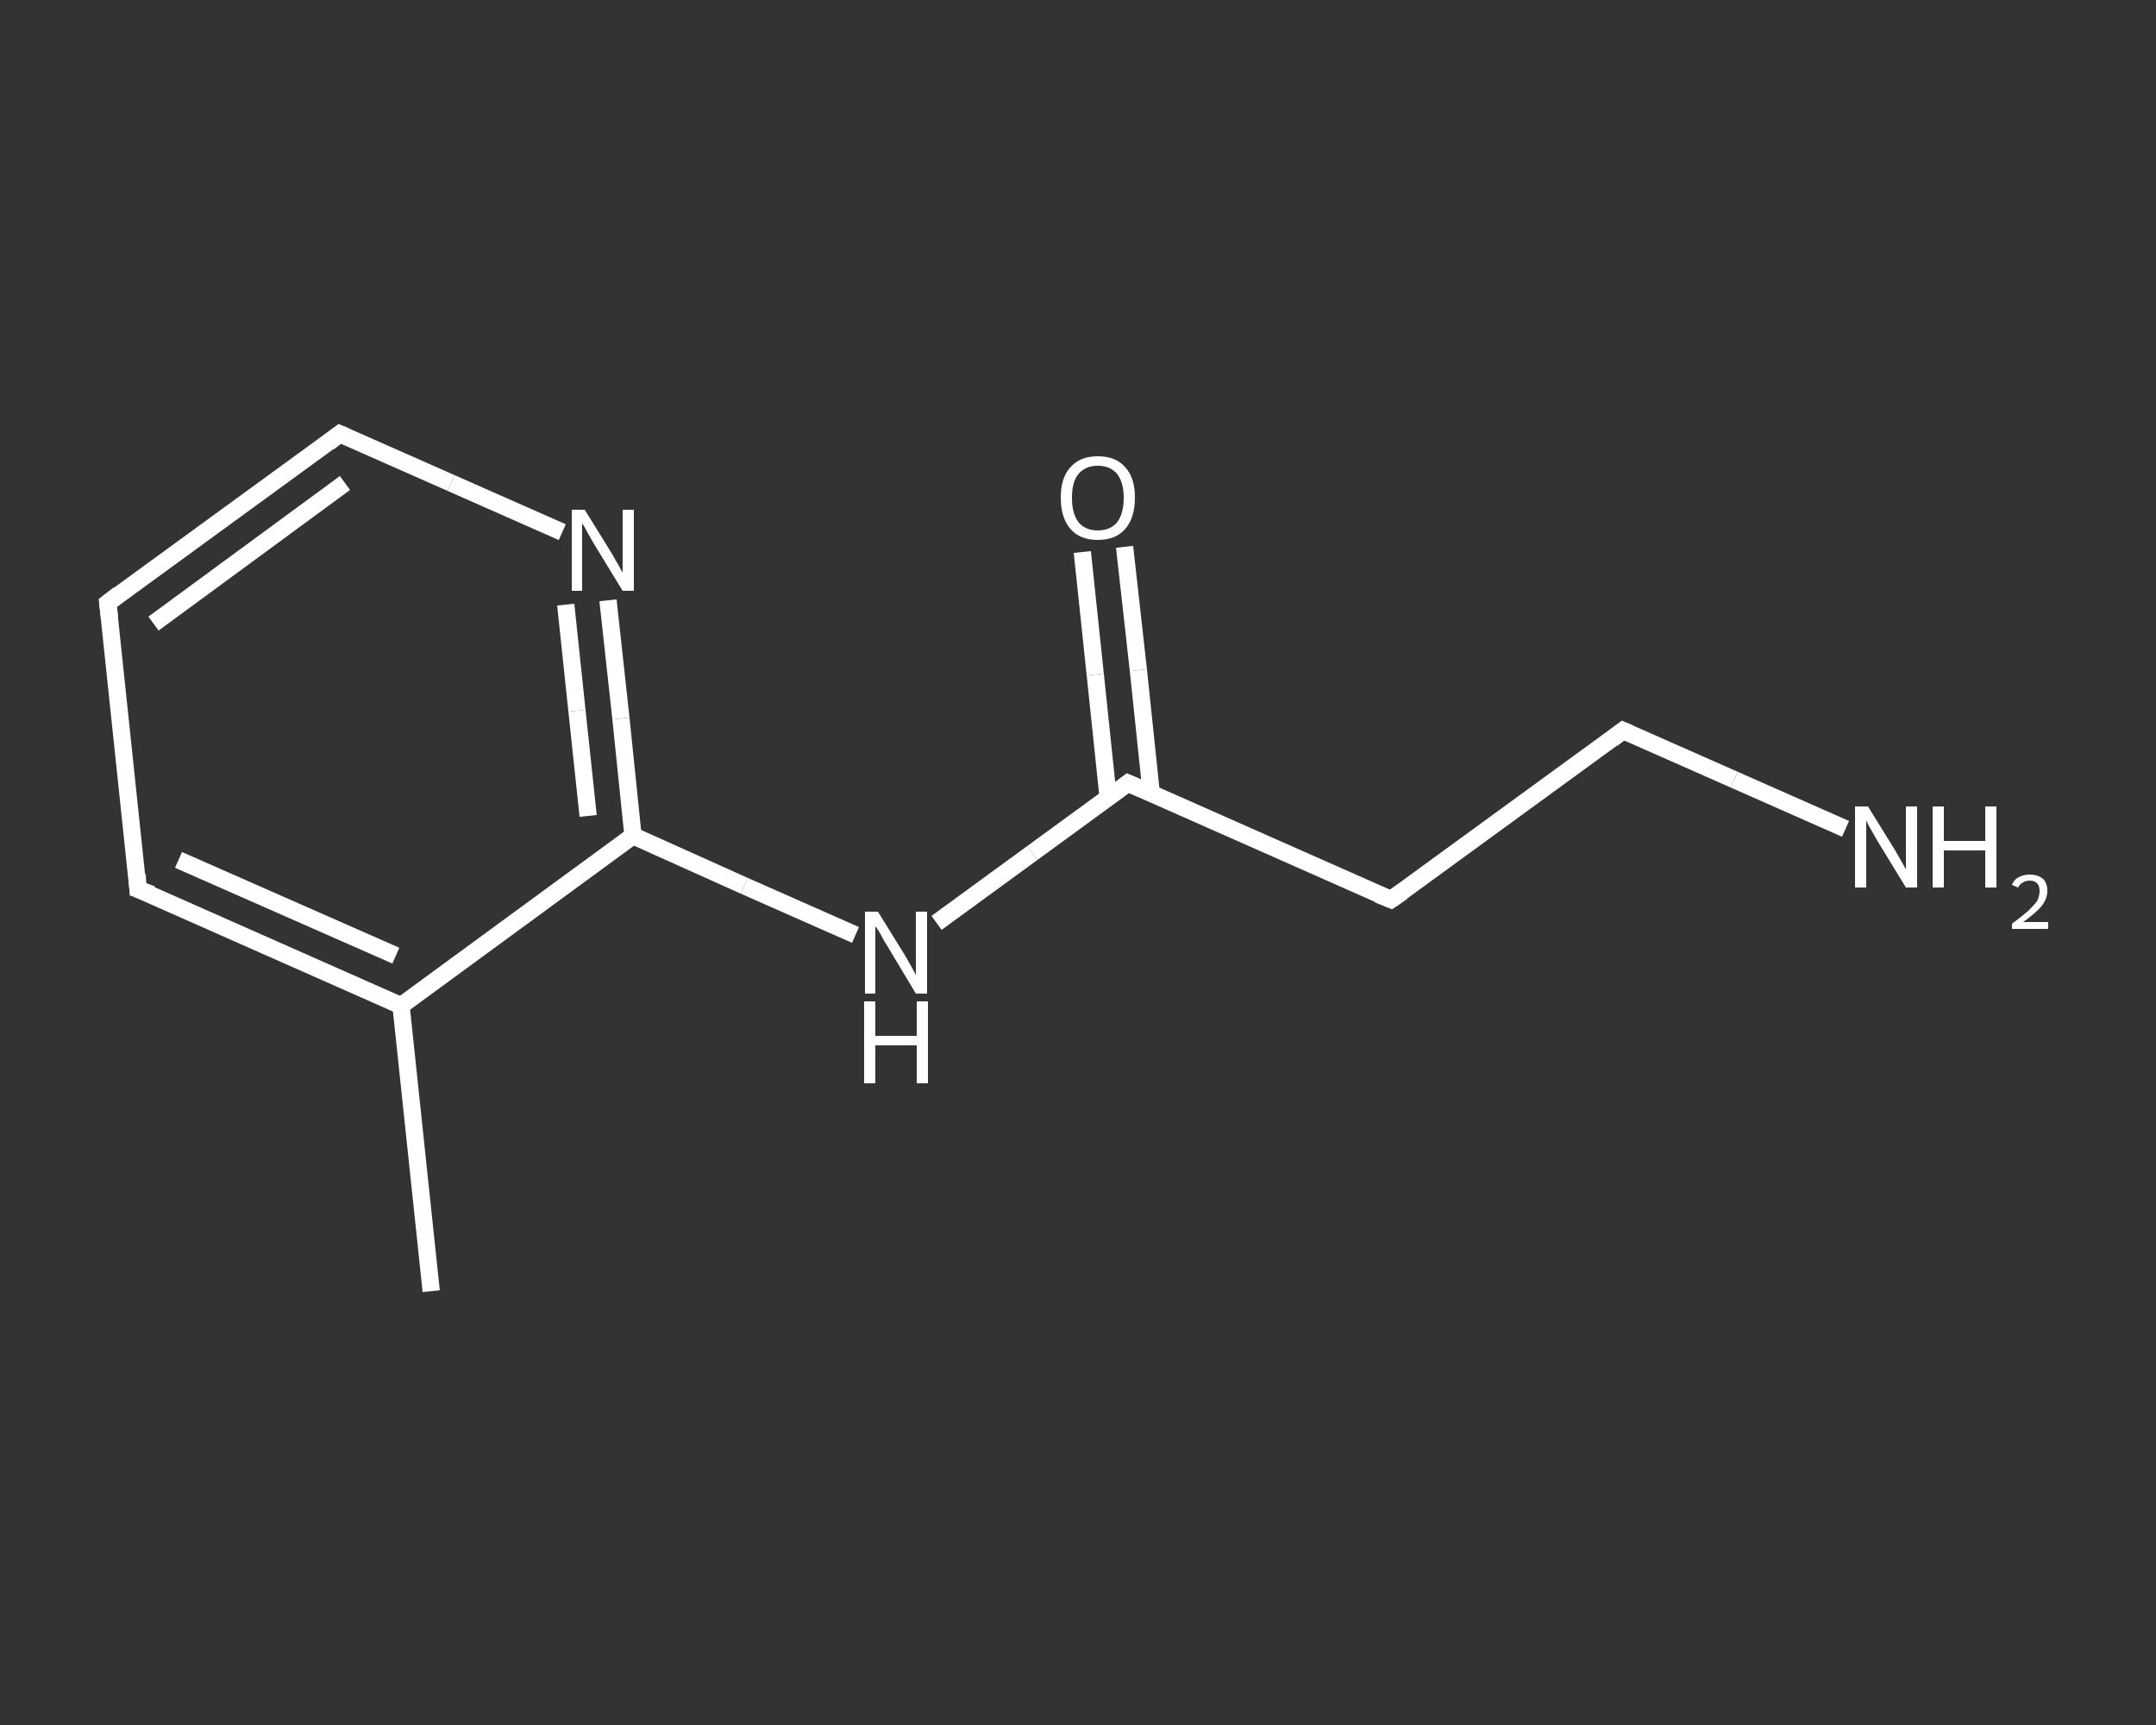 <?xml version='1.0' encoding='iso-8859-1'?>
<svg version='1.1' baseProfile='full'
              xmlns='http://www.w3.org/2000/svg'
                      xmlns:rdkit='http://www.rdkit.org/xml'
                      xmlns:xlink='http://www.w3.org/1999/xlink'
                  xml:space='preserve'
width='250px' height='200px' viewBox='0 0 250 200'>
<rect x="0" y="0" width="250" height="200" fill="#333333" stroke="none"/>
<!-- END OF HEADER -->
<rect style='opacity:1.0;fill:transparent;stroke:none' width='250.0' height='200.0' x='0.0' y='0.0'> </rect>
<path class='bond-0 atom-0 atom-1' d='M 50.0,149.7 L 46.5,116.6' style='fill:none;fill-rule:evenodd;stroke:#FFFFFF;stroke-width:2.0px;stroke-linecap:butt;stroke-linejoin:miter;stroke-opacity:1' />
<path class='bond-1 atom-1 atom-2' d='M 46.5,116.6 L 16.0,103.1' style='fill:none;fill-rule:evenodd;stroke:#FFFFFF;stroke-width:2.0px;stroke-linecap:butt;stroke-linejoin:miter;stroke-opacity:1' />
<path class='bond-1 atom-1 atom-2' d='M 45.9,110.8 L 20.7,99.7' style='fill:none;fill-rule:evenodd;stroke:#FFFFFF;stroke-width:2.0px;stroke-linecap:butt;stroke-linejoin:miter;stroke-opacity:1' />
<path class='bond-2 atom-2 atom-3' d='M 16.0,103.1 L 12.5,69.9' style='fill:none;fill-rule:evenodd;stroke:#FFFFFF;stroke-width:2.0px;stroke-linecap:butt;stroke-linejoin:miter;stroke-opacity:1' />
<path class='bond-3 atom-3 atom-4' d='M 12.5,69.9 L 39.4,50.3' style='fill:none;fill-rule:evenodd;stroke:#FFFFFF;stroke-width:2.0px;stroke-linecap:butt;stroke-linejoin:miter;stroke-opacity:1' />
<path class='bond-3 atom-3 atom-4' d='M 17.8,72.3 L 40.0,56.0' style='fill:none;fill-rule:evenodd;stroke:#FFFFFF;stroke-width:2.0px;stroke-linecap:butt;stroke-linejoin:miter;stroke-opacity:1' />
<path class='bond-4 atom-4 atom-5' d='M 39.4,50.3 L 52.3,56.0' style='fill:none;fill-rule:evenodd;stroke:#FFFFFF;stroke-width:2.0px;stroke-linecap:butt;stroke-linejoin:miter;stroke-opacity:1' />
<path class='bond-4 atom-4 atom-5' d='M 52.3,56.0 L 65.2,61.7' style='fill:none;fill-rule:evenodd;stroke:#FFFFFF;stroke-width:2.0px;stroke-linecap:butt;stroke-linejoin:miter;stroke-opacity:1' />
<path class='bond-5 atom-5 atom-6' d='M 70.5,69.6 L 72.0,83.3' style='fill:none;fill-rule:evenodd;stroke:#FFFFFF;stroke-width:2.0px;stroke-linecap:butt;stroke-linejoin:miter;stroke-opacity:1' />
<path class='bond-5 atom-5 atom-6' d='M 72.0,83.3 L 73.4,96.9' style='fill:none;fill-rule:evenodd;stroke:#FFFFFF;stroke-width:2.0px;stroke-linecap:butt;stroke-linejoin:miter;stroke-opacity:1' />
<path class='bond-5 atom-5 atom-6' d='M 65.6,70.1 L 66.9,82.4' style='fill:none;fill-rule:evenodd;stroke:#FFFFFF;stroke-width:2.0px;stroke-linecap:butt;stroke-linejoin:miter;stroke-opacity:1' />
<path class='bond-5 atom-5 atom-6' d='M 66.9,82.4 L 68.2,94.6' style='fill:none;fill-rule:evenodd;stroke:#FFFFFF;stroke-width:2.0px;stroke-linecap:butt;stroke-linejoin:miter;stroke-opacity:1' />
<path class='bond-6 atom-6 atom-7' d='M 73.4,96.9 L 86.3,102.7' style='fill:none;fill-rule:evenodd;stroke:#FFFFFF;stroke-width:2.0px;stroke-linecap:butt;stroke-linejoin:miter;stroke-opacity:1' />
<path class='bond-6 atom-6 atom-7' d='M 86.3,102.7 L 99.2,108.4' style='fill:none;fill-rule:evenodd;stroke:#FFFFFF;stroke-width:2.0px;stroke-linecap:butt;stroke-linejoin:miter;stroke-opacity:1' />
<path class='bond-7 atom-7 atom-8' d='M 108.6,107.0 L 119.7,98.9' style='fill:none;fill-rule:evenodd;stroke:#FFFFFF;stroke-width:2.0px;stroke-linecap:butt;stroke-linejoin:miter;stroke-opacity:1' />
<path class='bond-7 atom-7 atom-8' d='M 119.7,98.9 L 130.8,90.8' style='fill:none;fill-rule:evenodd;stroke:#FFFFFF;stroke-width:2.0px;stroke-linecap:butt;stroke-linejoin:miter;stroke-opacity:1' />
<path class='bond-8 atom-8 atom-9' d='M 133.5,92.0 L 132.0,77.7' style='fill:none;fill-rule:evenodd;stroke:#FFFFFF;stroke-width:2.0px;stroke-linecap:butt;stroke-linejoin:miter;stroke-opacity:1' />
<path class='bond-8 atom-8 atom-9' d='M 132.0,77.7 L 130.4,63.4' style='fill:none;fill-rule:evenodd;stroke:#FFFFFF;stroke-width:2.0px;stroke-linecap:butt;stroke-linejoin:miter;stroke-opacity:1' />
<path class='bond-8 atom-8 atom-9' d='M 128.5,92.5 L 127.0,78.2' style='fill:none;fill-rule:evenodd;stroke:#FFFFFF;stroke-width:2.0px;stroke-linecap:butt;stroke-linejoin:miter;stroke-opacity:1' />
<path class='bond-8 atom-8 atom-9' d='M 127.0,78.2 L 125.5,64.0' style='fill:none;fill-rule:evenodd;stroke:#FFFFFF;stroke-width:2.0px;stroke-linecap:butt;stroke-linejoin:miter;stroke-opacity:1' />
<path class='bond-9 atom-8 atom-10' d='M 130.8,90.8 L 161.3,104.3' style='fill:none;fill-rule:evenodd;stroke:#FFFFFF;stroke-width:2.0px;stroke-linecap:butt;stroke-linejoin:miter;stroke-opacity:1' />
<path class='bond-10 atom-10 atom-11' d='M 161.3,104.3 L 188.2,84.7' style='fill:none;fill-rule:evenodd;stroke:#FFFFFF;stroke-width:2.0px;stroke-linecap:butt;stroke-linejoin:miter;stroke-opacity:1' />
<path class='bond-11 atom-11 atom-12' d='M 188.2,84.7 L 201.1,90.4' style='fill:none;fill-rule:evenodd;stroke:#FFFFFF;stroke-width:2.0px;stroke-linecap:butt;stroke-linejoin:miter;stroke-opacity:1' />
<path class='bond-11 atom-11 atom-12' d='M 201.1,90.4 L 214.0,96.1' style='fill:none;fill-rule:evenodd;stroke:#FFFFFF;stroke-width:2.0px;stroke-linecap:butt;stroke-linejoin:miter;stroke-opacity:1' />
<path class='bond-12 atom-6 atom-1' d='M 73.4,96.9 L 46.5,116.6' style='fill:none;fill-rule:evenodd;stroke:#FFFFFF;stroke-width:2.0px;stroke-linecap:butt;stroke-linejoin:miter;stroke-opacity:1' />
<path d='M 17.6,103.7 L 16.0,103.1 L 15.9,101.4' style='fill:none;stroke:#FFFFFF;stroke-width:2.0px;stroke-linecap:butt;stroke-linejoin:miter;stroke-opacity:1;' />
<path d='M 12.7,71.6 L 12.5,69.9 L 13.8,68.9' style='fill:none;stroke:#FFFFFF;stroke-width:2.0px;stroke-linecap:butt;stroke-linejoin:miter;stroke-opacity:1;' />
<path d='M 38.1,51.3 L 39.4,50.3 L 40.1,50.6' style='fill:none;stroke:#FFFFFF;stroke-width:2.0px;stroke-linecap:butt;stroke-linejoin:miter;stroke-opacity:1;' />
<path d='M 130.3,91.2 L 130.8,90.8 L 132.4,91.5' style='fill:none;stroke:#FFFFFF;stroke-width:2.0px;stroke-linecap:butt;stroke-linejoin:miter;stroke-opacity:1;' />
<path d='M 159.8,103.7 L 161.3,104.3 L 162.6,103.4' style='fill:none;stroke:#FFFFFF;stroke-width:2.0px;stroke-linecap:butt;stroke-linejoin:miter;stroke-opacity:1;' />
<path d='M 186.9,85.7 L 188.2,84.7 L 188.9,85.0' style='fill:none;stroke:#FFFFFF;stroke-width:2.0px;stroke-linecap:butt;stroke-linejoin:miter;stroke-opacity:1;' />
<path class='atom-5' d='M 67.8 59.1
L 70.9 64.1
Q 71.2 64.6, 71.7 65.5
Q 72.2 66.4, 72.2 66.4
L 72.2 59.1
L 73.5 59.1
L 73.5 68.5
L 72.2 68.5
L 68.9 63.1
Q 68.5 62.4, 68.1 61.7
Q 67.7 60.9, 67.5 60.7
L 67.5 68.5
L 66.3 68.5
L 66.3 59.1
L 67.8 59.1
' fill='#FFFFFF'/>
<path class='atom-7' d='M 101.8 105.7
L 104.9 110.7
Q 105.2 111.2, 105.7 112.1
Q 106.2 113.0, 106.2 113.1
L 106.2 105.7
L 107.5 105.7
L 107.5 115.2
L 106.2 115.2
L 102.9 109.7
Q 102.5 109.1, 102.1 108.3
Q 101.7 107.6, 101.5 107.4
L 101.5 115.2
L 100.3 115.2
L 100.3 105.7
L 101.8 105.7
' fill='#FFFFFF'/>
<path class='atom-7' d='M 100.2 116.1
L 101.5 116.1
L 101.5 120.1
L 106.3 120.1
L 106.3 116.1
L 107.6 116.1
L 107.6 125.6
L 106.3 125.6
L 106.3 121.2
L 101.5 121.2
L 101.5 125.6
L 100.2 125.6
L 100.2 116.1
' fill='#FFFFFF'/>
<path class='atom-9' d='M 123.0 57.7
Q 123.0 55.4, 124.1 54.2
Q 125.2 52.9, 127.3 52.9
Q 129.4 52.9, 130.5 54.2
Q 131.6 55.4, 131.6 57.7
Q 131.6 60.0, 130.5 61.3
Q 129.4 62.6, 127.3 62.6
Q 125.2 62.6, 124.1 61.3
Q 123.0 60.0, 123.0 57.7
M 127.3 61.5
Q 128.7 61.5, 129.5 60.6
Q 130.3 59.6, 130.3 57.7
Q 130.3 55.9, 129.5 54.9
Q 128.7 54.0, 127.3 54.0
Q 125.9 54.0, 125.1 54.9
Q 124.3 55.8, 124.3 57.7
Q 124.3 59.6, 125.1 60.6
Q 125.9 61.5, 127.3 61.5
' fill='#FFFFFF'/>
<path class='atom-12' d='M 216.6 93.5
L 219.7 98.5
Q 220.0 99.0, 220.5 99.9
Q 221.0 100.8, 221.0 100.8
L 221.0 93.5
L 222.3 93.5
L 222.3 102.9
L 221.0 102.9
L 217.7 97.5
Q 217.3 96.8, 216.9 96.1
Q 216.5 95.4, 216.4 95.1
L 216.4 102.9
L 215.1 102.9
L 215.1 93.5
L 216.6 93.5
' fill='#FFFFFF'/>
<path class='atom-12' d='M 224.1 93.5
L 225.4 93.5
L 225.4 97.5
L 230.2 97.5
L 230.2 93.5
L 231.5 93.5
L 231.5 102.9
L 230.2 102.9
L 230.2 98.6
L 225.4 98.6
L 225.4 102.9
L 224.1 102.9
L 224.1 93.5
' fill='#FFFFFF'/>
<path class='atom-12' d='M 233.3 102.6
Q 233.5 102.0, 234.1 101.7
Q 234.6 101.4, 235.4 101.4
Q 236.3 101.4, 236.9 101.9
Q 237.4 102.4, 237.4 103.3
Q 237.4 104.2, 236.7 105.1
Q 236.0 105.9, 234.6 106.9
L 237.5 106.9
L 237.5 107.7
L 233.3 107.7
L 233.3 107.1
Q 234.5 106.2, 235.2 105.6
Q 235.8 105.0, 236.2 104.5
Q 236.5 103.9, 236.5 103.3
Q 236.5 102.7, 236.2 102.4
Q 235.9 102.1, 235.4 102.1
Q 234.9 102.1, 234.6 102.3
Q 234.2 102.5, 234.0 102.9
L 233.3 102.6
' fill='#FFFFFF'/>
</svg>
